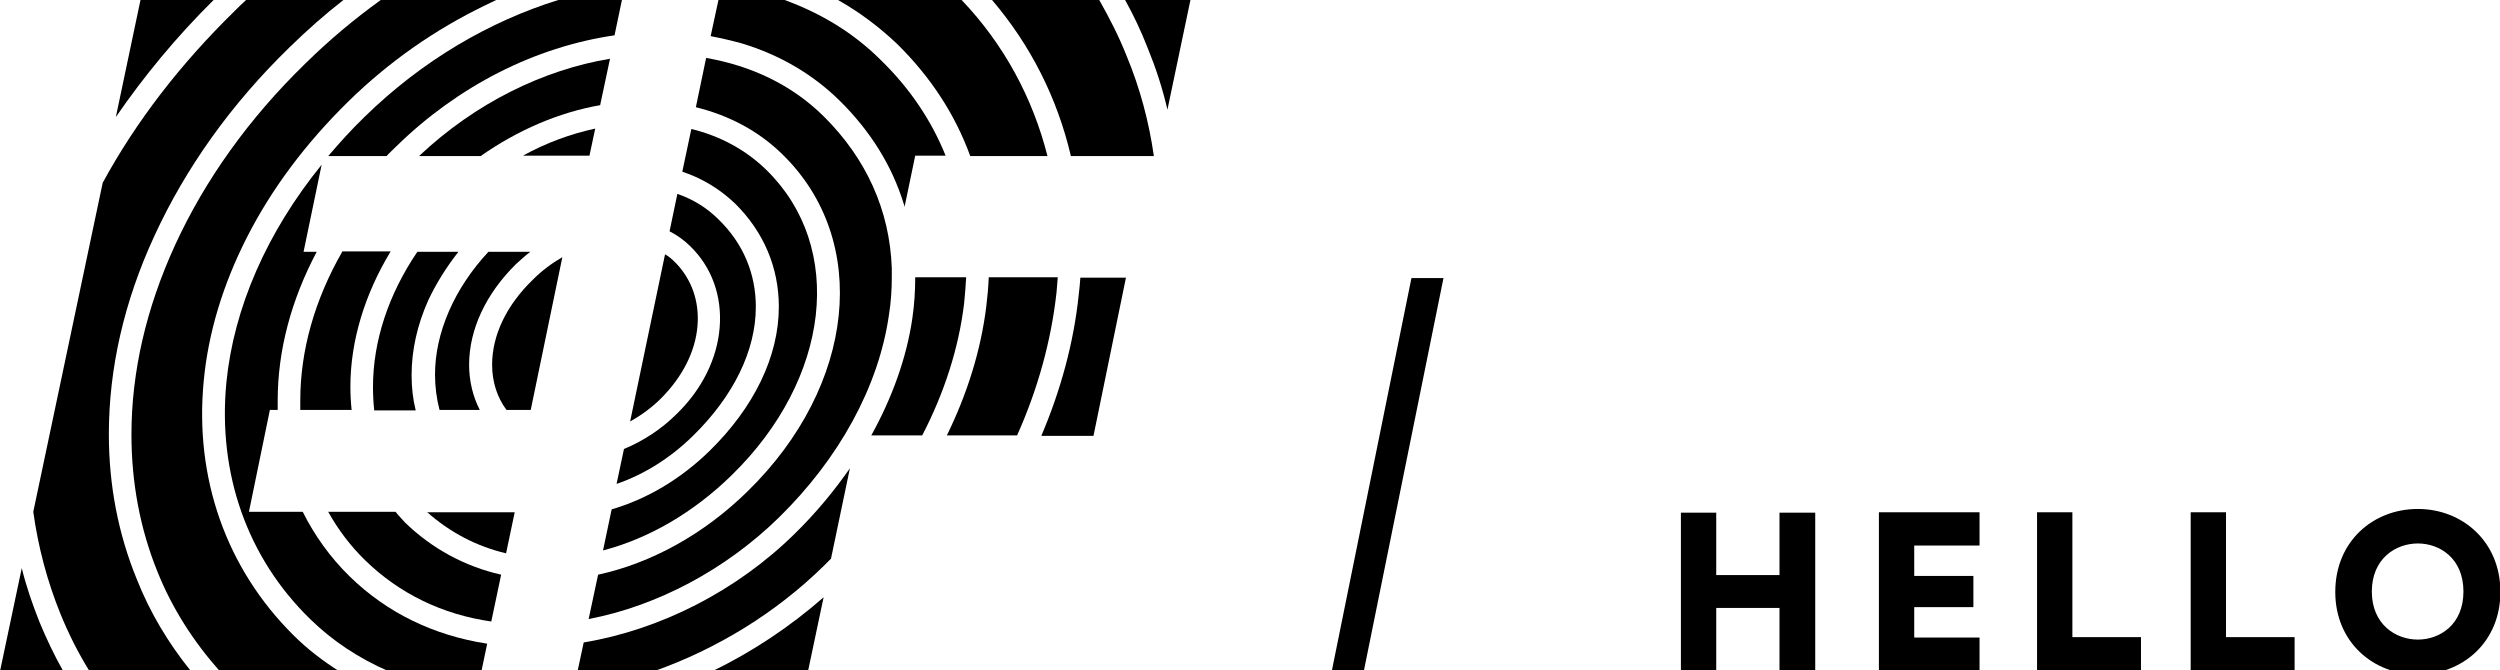 <?xml version="1.0" encoding="utf-8"?>
<!-- Generator: Adobe Illustrator 26.0.2, SVG Export Plug-In . SVG Version: 6.00 Build 0)  -->
<svg version="1.1" id="Layer_1" xmlns="http://www.w3.org/2000/svg" xmlns:xlink="http://www.w3.org/1999/xlink" x="0px" y="0px"
	 viewBox="0 0 608.6 163.2" style="enable-background:new 0 0 608.6 163.2;" xml:space="preserve">
<g>
	<g>
		<g>
			<path d="M433.2,163.3V148h-15.4v15.4h-8.6v-38.6h8.6v15.2h15.4v-15.2h8.7v38.6H433.2z"/>
			<path d="M457.4,163.3v-38.6h24.5v8.1H466v7.4h14.4v7.6H466v7.4h15.9v8.2H457.4z"/>
			<path d="M495.9,163.3v-38.6h8.6v30.4h16.7v8.2H495.9z"/>
			<path d="M533.3,163.3v-38.6h8.6v30.4h16.7v8.2H533.3z"/>
			<path d="M588.6,123.9c10.8,0,20.1,7.9,20.1,20.2c0,12.2-9.2,20.1-20.1,20.1c-10.9,0-20.1-7.9-20.1-20.1
				C568.5,131.8,577.7,123.9,588.6,123.9z M588.6,155.7c5.3,0,11.1-3.6,11.1-11.7s-5.8-11.7-11.1-11.7c-5.4,0-11.2,3.7-11.2,11.7
				S583.2,155.7,588.6,155.7z"/>
		</g>
	</g>
	<g>
		<path d="M169.8,79.3c0.5-6-1.5-11.5-5.5-15.5c-0.7-0.7-1.5-1.4-2.4-1.9l-8.5,40.7c2.7-1.5,5.3-3.4,7.5-5.6
			C166.1,91.8,169.3,85.6,169.8,79.3z"/>
		<path d="M5.3,138.3L0,163.4h15.4c-2.2-3.9-4.1-7.9-5.8-12C7.9,147.1,6.4,142.8,5.3,138.3z"/>
		<path d="M168.7,106.1c9.9-9.7,15.3-20.8,15.3-31.4c0-8.1-3.1-15.5-9.1-21.3c-2.8-2.8-6.2-4.9-10-6.2l-1.9,9.1
			c1.9,1,3.6,2.2,5.1,3.7c5.2,5.1,7.7,12.1,7.1,19.7c-0.6,7.6-4.3,15.1-10.5,21.1c-3.7,3.7-8.2,6.6-12.8,8.5l-1.8,8.5
			C156.8,115.5,163.2,111.5,168.7,106.1z"/>
		<path d="M236.2,38H255c-3.6-14.2-10.6-27.2-20.9-38H204c5.3,3,10.1,6.6,14.5,10.8C226.5,18.7,232.5,27.8,236.2,38z"/>
		<path d="M79.9,38h14.2c0.7-0.8,1.5-1.5,2.3-2.3c15.1-14.8,33.9-24.3,53.2-27.1l1.8-8.6h-15.5c-16.7,5.2-33.1,14.7-47.2,28.5
			C85.6,31.5,82.7,34.7,79.9,38z"/>
		<path d="M34.2,0l-6,28.5C35,18.6,42.9,9,52,0H34.2z"/>
		<path d="M144.9,31.3c-6,1.3-12,3.5-17.6,6.6h16.2L144.9,31.3z"/>
		<path d="M182,119.6c-10.7,10.5-23.5,17.5-36.4,20.3l-2.3,10.8c16.7-3.2,33.3-12,46.3-24.7c14.7-14.4,24.3-31.9,26.8-49.3
			c0.5-3.1,0.7-6.2,0.7-9.3c0-0.7,0-1.4,0-2.1c-0.5-14.1-6.2-26.7-16.6-37c-7.8-7.7-17.7-12.3-28.6-14.2l-2.5,12
			c8.1,2,15.3,5.8,21.1,11.5C212,58.6,208.3,93.9,182,119.6z"/>
		<path d="M204.4,24.5c7.4,7.3,12.7,15.7,15.6,25.1c0.1,0.3,0.2,0.5,0.2,0.8l2.6-12.5h7.4c-3.5-8.7-8.8-16.5-15.8-23.3
			C207.8,8,199.8,3.2,191,0h-16.1L173,8.8c2.6,0.5,5.2,1.1,7.7,1.8C189.9,13.4,197.9,18.1,204.4,24.5z"/>
		<path d="M129.1,61.3h-10.2c-8.3,8.9-13,19.7-13,29.9c0,3,0.4,5.9,1.1,8.6h9.8c-1.7-3.3-2.6-7.1-2.6-11c0-8.6,4.1-17.3,11.4-24.5
			C126.8,63.2,127.9,62.2,129.1,61.3z"/>
		<path d="M83.3,61.3c-6.7,11.7-10.2,24-10.2,36.2c0,0.8,0,1.5,0,2.3h12.5c-0.2-1.9-0.3-3.7-0.3-5.7c0-11.1,3.5-22.5,9.8-32.9H83.3z
			"/>
		<path d="M111.6,61.3h-10c-7,10.3-10.8,21.7-10.8,32.9c0,1.9,0.1,3.8,0.3,5.7h10.1c-0.7-2.8-1-5.6-1-8.6c0-6.1,1.4-12.3,4.1-18.3
			C106.3,68.8,108.7,65,111.6,61.3z"/>
		<path d="M146.1,25.6l2.4-11.3C132.3,17,115.8,25,102,38H117C126,31.7,135.9,27.4,146.1,25.6z"/>
		<path d="M189.6,74.7c0,12-6,24.5-17,35.2c-6.9,6.7-15.1,11.6-23.7,14.1l-2.1,10c11.1-2.9,22-9.2,31.3-18.3
			c24.1-23.5,27.7-55.5,8.5-74.3c-5-4.9-11.3-8.3-18.3-10l-2.2,10.4c4.9,1.6,9.2,4.3,12.8,7.7C185.9,56.4,189.6,65.1,189.6,74.7z"/>
		<path d="M142.1,156.4l-1.5,7h18.6c15.3-5.4,29.7-14.2,41.4-25.7c0.6-0.6,1.2-1.2,1.7-1.7l4.6-22c-3.9,5.6-8.3,10.9-13.4,15.9
			C179.3,143.9,160.7,153.3,142.1,156.4z"/>
		<path d="M257.5,67.5h-16.8c-0.1,2.4-0.3,4.7-0.6,7.1c-1.3,10.6-4.6,21.2-9.6,31.4h17.1c5.1-11.4,8.3-23.1,9.6-34.8
			C257.3,70,257.4,68.7,257.5,67.5z"/>
		<path d="M26.5,105.7c0-16,3.7-32.3,11.1-48.3c7.6-16.5,18.6-32,32.9-45.9c4.2-4.1,8.6-8,13.1-11.5H59.9c-1,0.9-1.9,1.8-2.8,2.7
			c-13.2,12.9-24,26.9-32.1,41.8L8.1,124.6c1.2,8.6,3.4,16.9,6.6,24.8c2,4.9,4.3,9.5,7.1,14h24.7c-5.5-6.8-10-14.3-13.2-22.4
			C28.8,130,26.5,118.2,26.5,105.7z"/>
		<path d="M262.6,71.8c-1.2,11.5-4.3,23-9.1,34.3h12.7l7.9-38.5H263C262.9,68.9,262.8,70.3,262.6,71.8z"/>
		<path d="M279.4,11.7c2,4.9,3.6,9.8,4.8,15L289.8,0h-15.9C276,3.8,277.8,7.6,279.4,11.7z"/>
		<path d="M267.6,0h-26.1c9.4,11,15.9,23.9,19.2,38h20.2c-1.2-8.4-3.4-16.6-6.6-24.3C272.4,8.9,270.1,4.4,267.6,0z"/>
		<path d="M235.2,67.5h-12.4c0,3.3-0.2,6.6-0.7,10c-1.4,9.6-4.9,19.3-10,28.5h12.4c5.4-10.4,8.9-21.3,10.2-32.1
			C234.9,71.8,235.1,69.6,235.2,67.5z"/>
		<path d="M73.7,124.6H60.6l5.1-24.8h1.9c0-0.8,0-1.5,0-2.3c0-12.2,3.3-24.5,9.5-36.2h-3.2l4.4-21.2C65,56.5,56.9,74.9,55.1,93.2
			c-2.1,22.1,5.1,42.6,20.4,57.5c5.4,5.3,11.9,9.6,19.1,12.7h22.6l1.4-6.7c-13-2-24.4-7.5-33.5-16.4
			C80.4,135.7,76.6,130.4,73.7,124.6z"/>
		<path d="M49.6,92.7c1.1-11.7,4.7-23.5,10.5-34.9c6-11.8,14.3-22.9,24.7-33.1c9.9-9.7,21.1-17.5,33.3-23.4c0.9-0.4,1.8-0.9,2.7-1.3
			H92.7c-6.4,4.6-12.5,9.7-18.3,15.4C60.6,28.8,49.9,43.8,42.6,59.7c-7,15.3-10.6,30.8-10.6,46.1c0,11.7,2.1,22.9,6.3,33.3
			c3.6,9,8.8,17.1,15.3,24.4h29.1c-4.1-2.6-7.9-5.5-11.3-8.9C55.1,138.4,47.3,116.4,49.6,92.7z"/>
		<path d="M96.3,124.6H79.9c2.4,4.3,5.4,8.3,9,11.8c8.3,8.1,18.8,13.2,30.7,14.9l2.4-11.4c-8.8-2-16.8-6.3-23.4-12.7
			C97.9,126.4,97,125.5,96.3,124.6z"/>
		<path d="M103.9,124.6c5.6,5,12.1,8.4,19.3,10.1l2.1-10l0,0h-0.1H103.9z"/>
		<path d="M196.7,163.4l3.8-18c-8.2,7.2-17.4,13.3-27.1,18H196.7z"/>
		<path d="M119.8,88.8c0,4.1,1.2,7.9,3.5,11h5.9l7.7-37.2c-2.6,1.5-5,3.3-7.2,5.5C123.3,74.3,119.8,81.6,119.8,88.8z"/>
	</g>
	<g>
		<polygon points="343.6,67.7 324.2,163.4 332,163.4 351.4,67.7 		"/>
	</g>
</g>
</svg>
